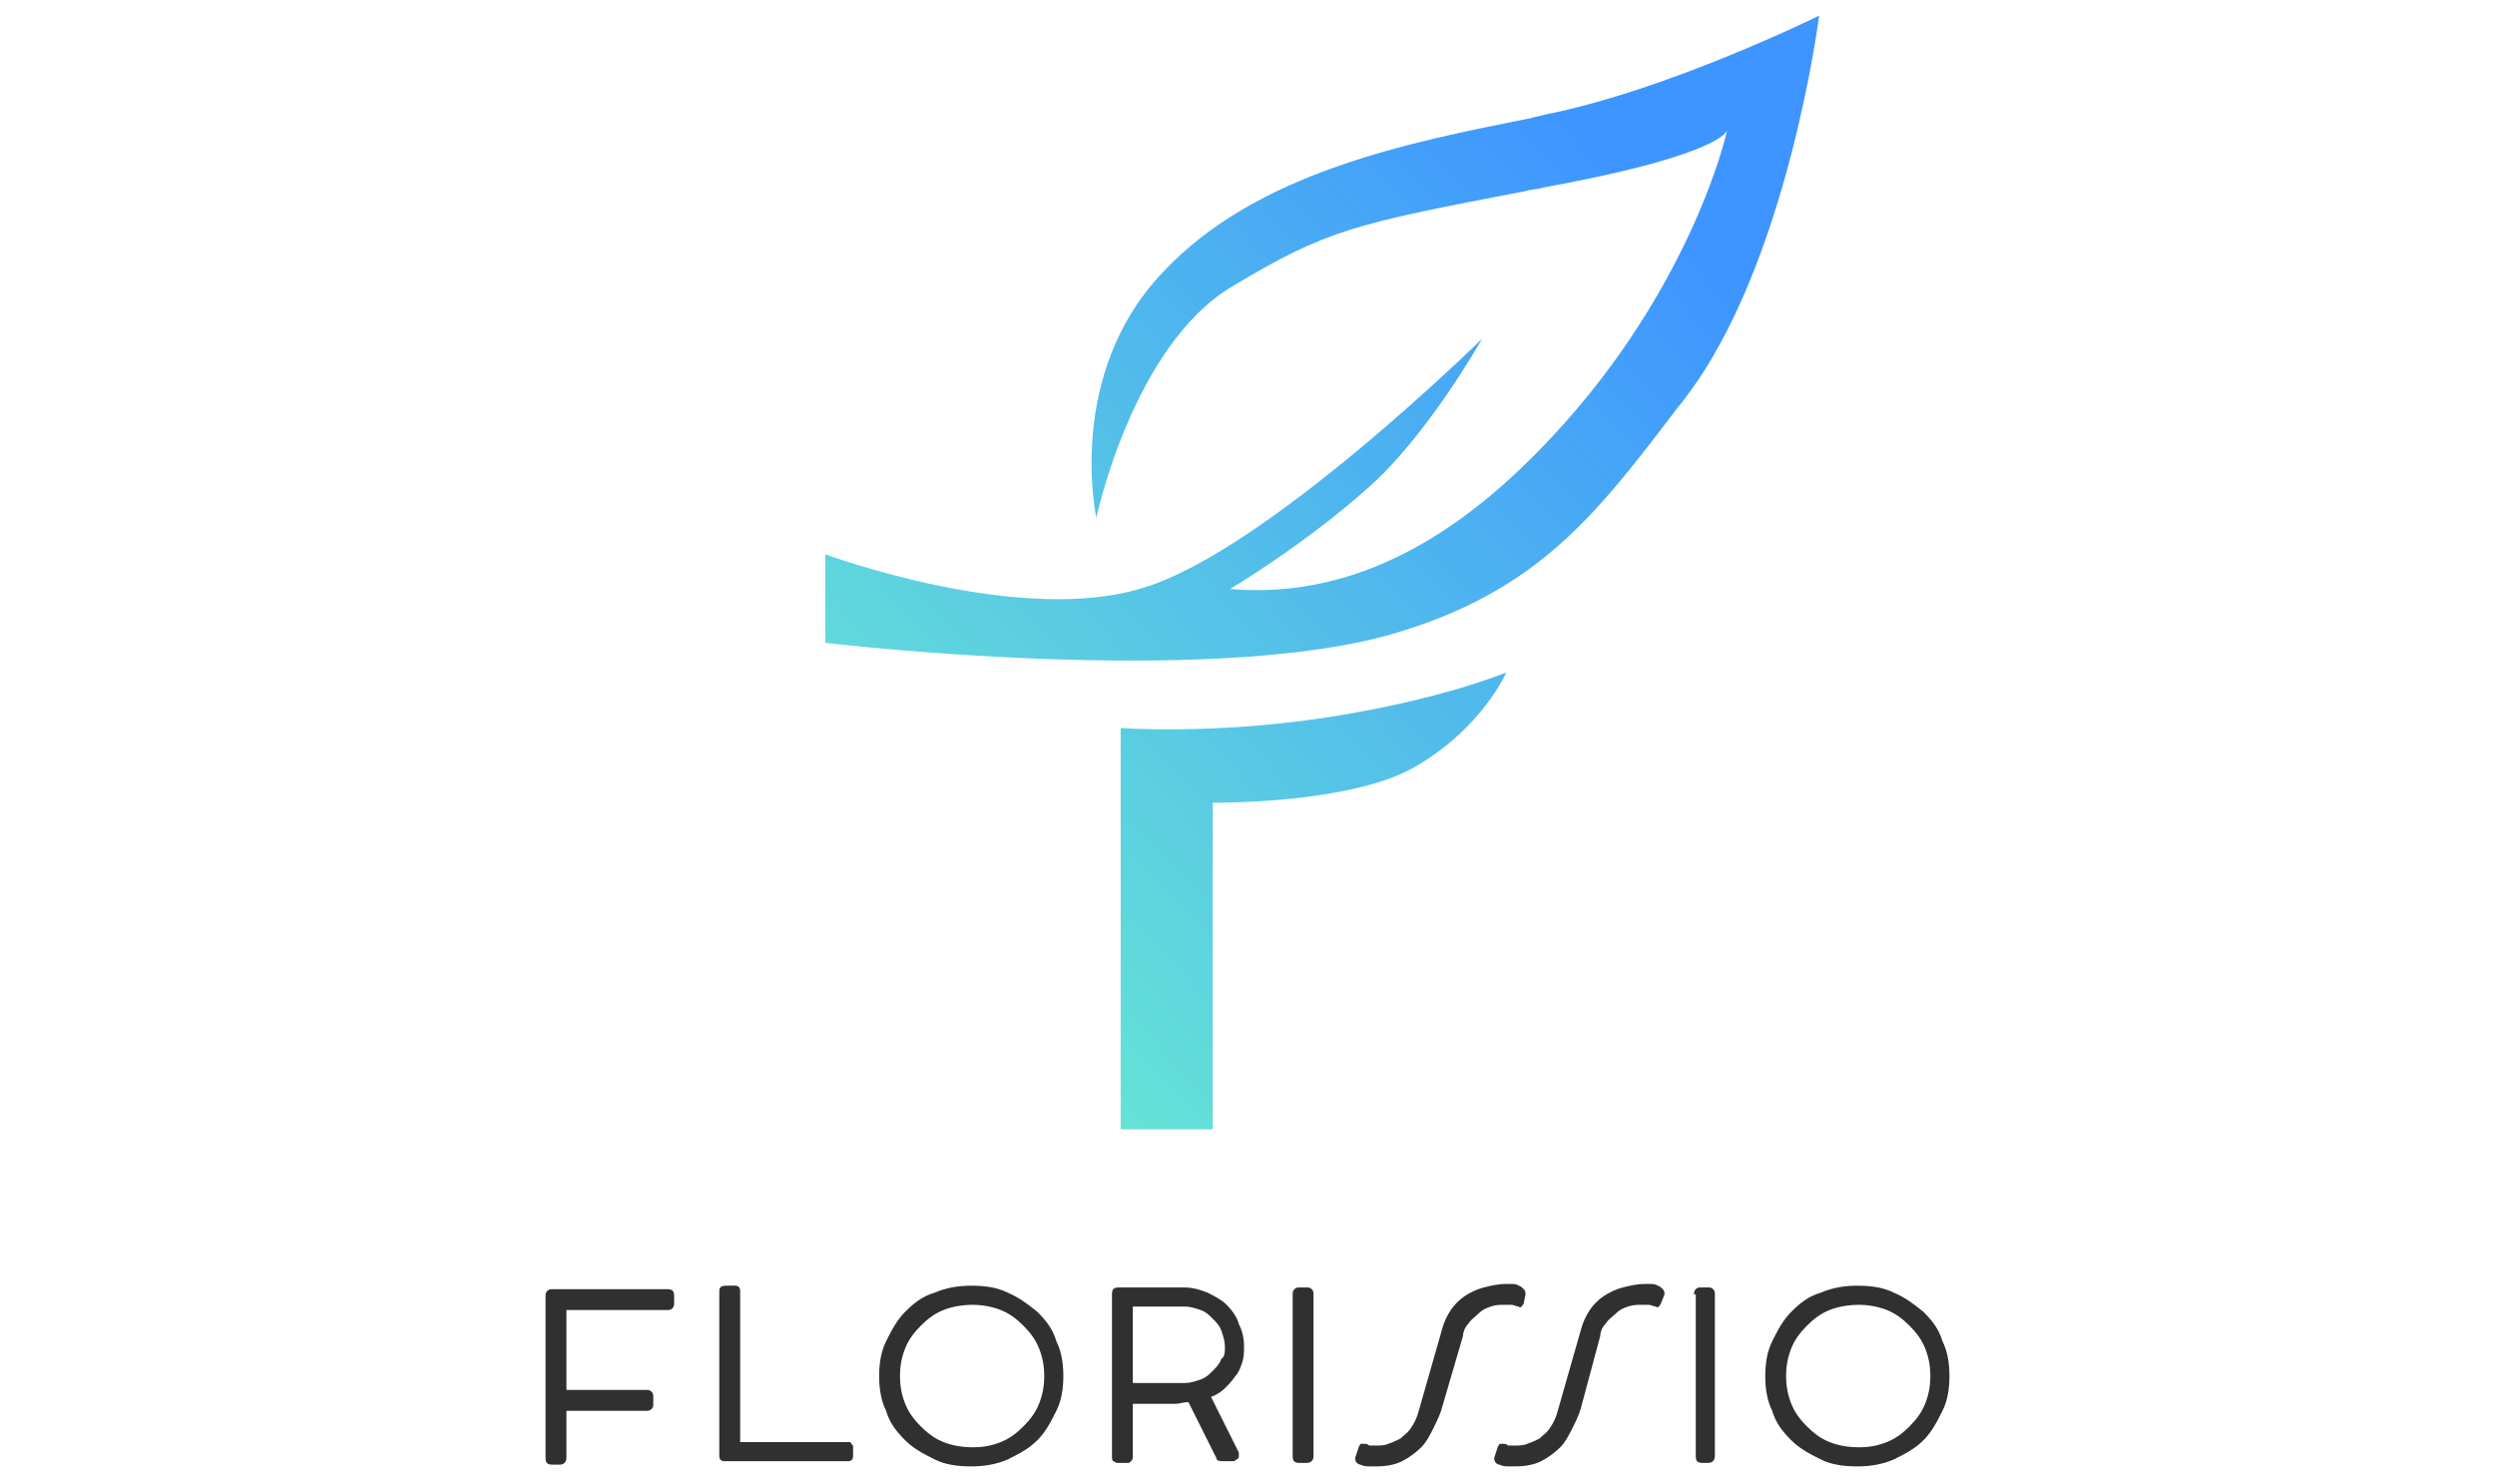 <?xml version="1.0" encoding="utf-8"?>
<!-- Generator: Adobe Illustrator 24.0.1, SVG Export Plug-In . SVG Version: 6.00 Build 0)  -->
<svg version="1.1" id="Слой_1" xmlns="http://www.w3.org/2000/svg" xmlns:xlink="http://www.w3.org/1999/xlink" x="0px" y="0px"
	 viewBox="0 0 143.6 85.4" style="enable-background:new 0 0 143.6 85.4;" xml:space="preserve">
<style type="text/css">
	.st0{display:none;}
	.st1{display:inline;}
	.st2{fill-rule:evenodd;clip-rule:evenodd;fill:#1D1D1B;}
	.st3{opacity:0.9;}
	.st4{fill-rule:evenodd;clip-rule:evenodd;fill:url(#SVGID_1_);}
	.st5{fill:#191919;}
</style>
<g id="рамки" class="st0">
	<g id="_x23_подложка_3_" class="st1">
		<path class="st2" d="M0,0v41h117.4V0H0z M104.3,33.1H12.9v-26h91.4V33.1z"/>
	</g>
</g>
<g class="st3">
	
		<linearGradient id="SVGID_1_" gradientUnits="userSpaceOnUse" x1="96.188" y1="28.326" x2="38.63" y2="-25.46" gradientTransform="matrix(1 0 0 -1 0 41.732)">
		<stop  offset="0" style="stop-color:#298AFF"/>
		<stop  offset="1" style="stop-color:#64FDC2"/>
	</linearGradient>
	<path class="st4" d="M88.1,6.8c-7,1.4-15.8,3.1-21.2,8.9c-5.6,5.9-3.8,14.1-3.8,14.1s2.1-9.9,7.8-13.3c5.5-3.3,7-3.6,16.9-5.5
		c0.3-0.1,0.7-0.1,1-0.2c9.3-1.7,10.5-3,10.6-3.3c-0.2,1-2.7,10.6-11.7,19.3c-6.4,6.2-12.2,7.5-16.9,7.1c0,0,4.2-2.5,7.8-5.7
		c3.5-3,6.7-8.7,6.7-8.7S73,31.6,65.9,33.8c-7.1,2.3-18.4-1.9-18.4-1.9v5.1c0,0,21.8,2.6,32.6-0.5c8.3-2.4,11.7-6.8,16.2-12.7
		c0.2-0.3,0.5-0.6,0.7-0.9c5.9-7.7,7.7-22,7.7-22S96,5.2,88.9,6.6C88.6,6.7,88.4,6.7,88.1,6.8z M76.3,41.3c-6.6,1-11.8,0.6-11.8,0.6
		V65h5.3V46.2c0,0,8,0.1,11.7-2.1c3.8-2.2,5.2-5.4,5.2-5.4S82.9,40.3,76.3,41.3z"/>
	<path class="st5" d="M38.4,74.2c0.3,0,0.4,0.1,0.4,0.4V75c0,0.1,0,0.2-0.1,0.3c-0.1,0.1-0.2,0.1-0.3,0.1h-5.8v4.6h4.6
		c0.1,0,0.2,0,0.3,0.1c0.1,0.1,0.1,0.2,0.1,0.3v0.4c0,0.1,0,0.2-0.1,0.3c-0.1,0.1-0.2,0.1-0.3,0.1h-4.6v2.7c0,0.2-0.1,0.4-0.4,0.4
		h-0.4c-0.3,0-0.4-0.1-0.4-0.4v-9.3c0-0.1,0-0.2,0.1-0.3c0.1-0.1,0.2-0.1,0.3-0.1H38.4z M48.8,83c0.1,0,0.2,0,0.2,0.1
		c0.1,0.1,0.1,0.1,0.1,0.2v0.5c0,0.2-0.1,0.3-0.3,0.3h-7.1c-0.2,0-0.3-0.1-0.3-0.3v-9.5c0-0.2,0.1-0.3,0.4-0.3h0.5
		c0.2,0,0.3,0.1,0.3,0.3V83H48.8z M50.6,79.2c0-0.7,0.1-1.4,0.4-2c0.3-0.6,0.6-1.2,1.1-1.7c0.5-0.5,1-0.9,1.7-1.1
		c0.7-0.3,1.4-0.4,2.1-0.4c0.8,0,1.5,0.1,2.1,0.4c0.7,0.3,1.2,0.7,1.7,1.1c0.5,0.5,0.9,1,1.1,1.7c0.3,0.6,0.4,1.3,0.4,2
		c0,0.7-0.1,1.4-0.4,2c-0.3,0.6-0.6,1.2-1.1,1.7c-0.5,0.5-1.1,0.8-1.7,1.1c-0.7,0.3-1.4,0.4-2.1,0.4c-0.8,0-1.5-0.1-2.1-0.4
		c-0.6-0.3-1.2-0.6-1.7-1.1c-0.5-0.5-0.9-1-1.1-1.7C50.7,80.6,50.6,79.9,50.6,79.2z M51.8,79.2c0,0.6,0.1,1.1,0.3,1.6
		c0.2,0.5,0.5,0.9,0.9,1.3c0.4,0.4,0.8,0.7,1.3,0.9c0.5,0.2,1.1,0.3,1.7,0.3c0.6,0,1.1-0.1,1.6-0.3c0.5-0.2,0.9-0.5,1.3-0.9
		c0.4-0.4,0.7-0.8,0.9-1.3c0.2-0.5,0.3-1,0.3-1.6c0-0.6-0.1-1.1-0.3-1.6c-0.2-0.5-0.5-0.9-0.9-1.3c-0.4-0.4-0.8-0.7-1.3-0.9
		c-0.5-0.2-1.1-0.3-1.6-0.3c-0.6,0-1.2,0.1-1.7,0.3c-0.5,0.2-0.9,0.5-1.3,0.9c-0.4,0.4-0.7,0.8-0.9,1.3
		C51.9,78.1,51.8,78.6,51.8,79.2z M64.4,84.2c-0.1,0-0.2,0-0.3-0.1c-0.1,0-0.1-0.2-0.1-0.3v-9.3c0-0.3,0.1-0.4,0.4-0.4h3.7
		c0.5,0,0.9,0.1,1.4,0.3c0.4,0.2,0.8,0.4,1.1,0.7c0.3,0.3,0.6,0.7,0.7,1.1c0.2,0.4,0.3,0.8,0.3,1.3c0,0.3,0,0.6-0.1,0.9
		c-0.1,0.3-0.2,0.6-0.4,0.8c-0.2,0.3-0.4,0.5-0.6,0.7c-0.2,0.2-0.5,0.4-0.8,0.5l1.6,3.2c0,0.1,0,0.1,0,0.2c0,0.1,0,0.1-0.1,0.2
		c-0.1,0-0.1,0.1-0.2,0.1h-0.7c-0.2,0-0.3-0.1-0.3-0.2l-1.6-3.2c-0.3,0-0.5,0.1-0.8,0.1h-2.4v3c0,0.1,0,0.2-0.1,0.3
		c-0.1,0.1-0.1,0.1-0.2,0.1H64.4z M70.5,77.5c0-0.3-0.1-0.6-0.2-0.9c-0.1-0.3-0.3-0.5-0.5-0.7c-0.2-0.2-0.4-0.4-0.7-0.5
		c-0.3-0.1-0.6-0.2-0.9-0.2h-3v4.4h3c0.3,0,0.6-0.1,0.9-0.2c0.3-0.1,0.5-0.3,0.7-0.5c0.2-0.2,0.4-0.4,0.5-0.7
		C70.5,78.1,70.5,77.8,70.5,77.5z M74.4,74.5c0-0.1,0-0.2,0.1-0.3c0.1-0.1,0.2-0.1,0.3-0.1h0.4c0.1,0,0.2,0,0.3,0.1
		c0.1,0.1,0.1,0.2,0.1,0.3v9.3c0,0.2-0.1,0.4-0.4,0.4h-0.4c-0.3,0-0.4-0.1-0.4-0.4V74.5z M83,81c-0.1,0.4-0.3,0.8-0.5,1.2
		c-0.2,0.4-0.4,0.8-0.7,1.1c-0.3,0.3-0.7,0.6-1.1,0.8c-0.4,0.2-0.9,0.3-1.5,0.3c-0.1,0-0.3,0-0.4,0c-0.1,0-0.3,0-0.5-0.1
		c-0.1,0-0.2-0.1-0.2-0.1c-0.1-0.1-0.1-0.2-0.1-0.3l0.2-0.6c0-0.1,0.1-0.1,0.1-0.2c0.1,0,0.1,0,0.2,0c0.1,0,0.2,0,0.3,0.1
		c0.1,0,0.2,0,0.4,0c0.2,0,0.5,0,0.7-0.1c0.3-0.1,0.5-0.2,0.7-0.3c0.2-0.2,0.4-0.3,0.6-0.6s0.3-0.5,0.4-0.8l1.4-4.9
		c0.1-0.4,0.3-0.8,0.5-1.1s0.5-0.6,0.8-0.8c0.3-0.2,0.7-0.4,1.1-0.5c0.4-0.1,0.8-0.2,1.3-0.2c0.1,0,0.2,0,0.3,0c0.1,0,0.3,0,0.4,0.1
		c0.1,0,0.2,0.1,0.3,0.2c0.1,0.1,0.1,0.2,0.1,0.3L87.7,75c0,0.1-0.1,0.1-0.1,0.2c-0.1,0-0.1,0.1-0.2,0c-0.1,0-0.3-0.1-0.4-0.1
		s-0.2,0-0.4,0c-0.3,0-0.5,0-0.8,0.1c-0.3,0.1-0.5,0.2-0.7,0.4c-0.2,0.2-0.4,0.3-0.6,0.6c-0.2,0.2-0.3,0.5-0.3,0.7L83,81z M91,81
		c-0.1,0.4-0.3,0.8-0.5,1.2c-0.2,0.4-0.4,0.8-0.7,1.1c-0.3,0.3-0.7,0.6-1.1,0.8c-0.4,0.2-0.9,0.3-1.5,0.3c-0.1,0-0.3,0-0.4,0
		c-0.1,0-0.3,0-0.5-0.1c-0.1,0-0.2-0.1-0.2-0.1c-0.1-0.1-0.1-0.2-0.1-0.3l0.2-0.6c0-0.1,0.1-0.1,0.1-0.2c0.1,0,0.1,0,0.2,0
		c0.1,0,0.2,0,0.3,0.1c0.1,0,0.2,0,0.4,0c0.2,0,0.5,0,0.7-0.1c0.3-0.1,0.5-0.2,0.7-0.3c0.2-0.2,0.4-0.3,0.6-0.6s0.3-0.5,0.4-0.8
		l1.4-4.9c0.1-0.4,0.3-0.8,0.5-1.1s0.5-0.6,0.8-0.8c0.3-0.2,0.7-0.4,1.1-0.5c0.4-0.1,0.8-0.2,1.3-0.2c0.1,0,0.2,0,0.3,0
		c0.1,0,0.3,0,0.4,0.1c0.1,0,0.2,0.1,0.3,0.2c0.1,0.1,0.1,0.2,0.1,0.3L95.6,75c0,0.1-0.1,0.1-0.1,0.2c-0.1,0-0.1,0.1-0.2,0
		c-0.1,0-0.3-0.1-0.4-0.1s-0.2,0-0.4,0c-0.3,0-0.5,0-0.8,0.1c-0.3,0.1-0.5,0.2-0.7,0.4c-0.2,0.2-0.4,0.3-0.6,0.6
		c-0.2,0.2-0.3,0.5-0.3,0.7L91,81z M97.5,74.5c0-0.1,0-0.2,0.1-0.3c0.1-0.1,0.2-0.1,0.3-0.1h0.4c0.1,0,0.2,0,0.3,0.1
		c0.1,0.1,0.1,0.2,0.1,0.3v9.3c0,0.2-0.1,0.4-0.4,0.4H98c-0.3,0-0.4-0.1-0.4-0.4V74.5z M101.6,79.2c0-0.7,0.1-1.4,0.4-2
		c0.3-0.6,0.6-1.2,1.1-1.7c0.5-0.5,1-0.9,1.7-1.1c0.7-0.3,1.4-0.4,2.1-0.4c0.8,0,1.5,0.1,2.1,0.4c0.7,0.3,1.2,0.7,1.7,1.1
		c0.5,0.5,0.9,1,1.1,1.7c0.3,0.6,0.4,1.3,0.4,2c0,0.7-0.1,1.4-0.4,2c-0.3,0.6-0.6,1.2-1.1,1.7c-0.5,0.5-1.1,0.8-1.7,1.1
		c-0.7,0.3-1.4,0.4-2.1,0.4c-0.8,0-1.5-0.1-2.1-0.4c-0.6-0.3-1.2-0.6-1.7-1.1c-0.5-0.5-0.9-1-1.1-1.7
		C101.7,80.6,101.6,79.9,101.6,79.2z M102.8,79.2c0,0.6,0.1,1.1,0.3,1.6c0.2,0.5,0.5,0.9,0.9,1.3c0.4,0.4,0.8,0.7,1.3,0.9
		c0.5,0.2,1.1,0.3,1.7,0.3c0.6,0,1.1-0.1,1.6-0.3c0.5-0.2,0.9-0.5,1.3-0.9c0.4-0.4,0.7-0.8,0.9-1.3c0.2-0.5,0.3-1,0.3-1.6
		c0-0.6-0.1-1.1-0.3-1.6c-0.2-0.5-0.5-0.9-0.9-1.3c-0.4-0.4-0.8-0.7-1.3-0.9c-0.5-0.2-1.1-0.3-1.6-0.3c-0.6,0-1.2,0.1-1.7,0.3
		c-0.5,0.2-0.9,0.5-1.3,0.9c-0.4,0.4-0.7,0.8-0.9,1.3C102.9,78.1,102.8,78.6,102.8,79.2z"/>
</g>
</svg>

